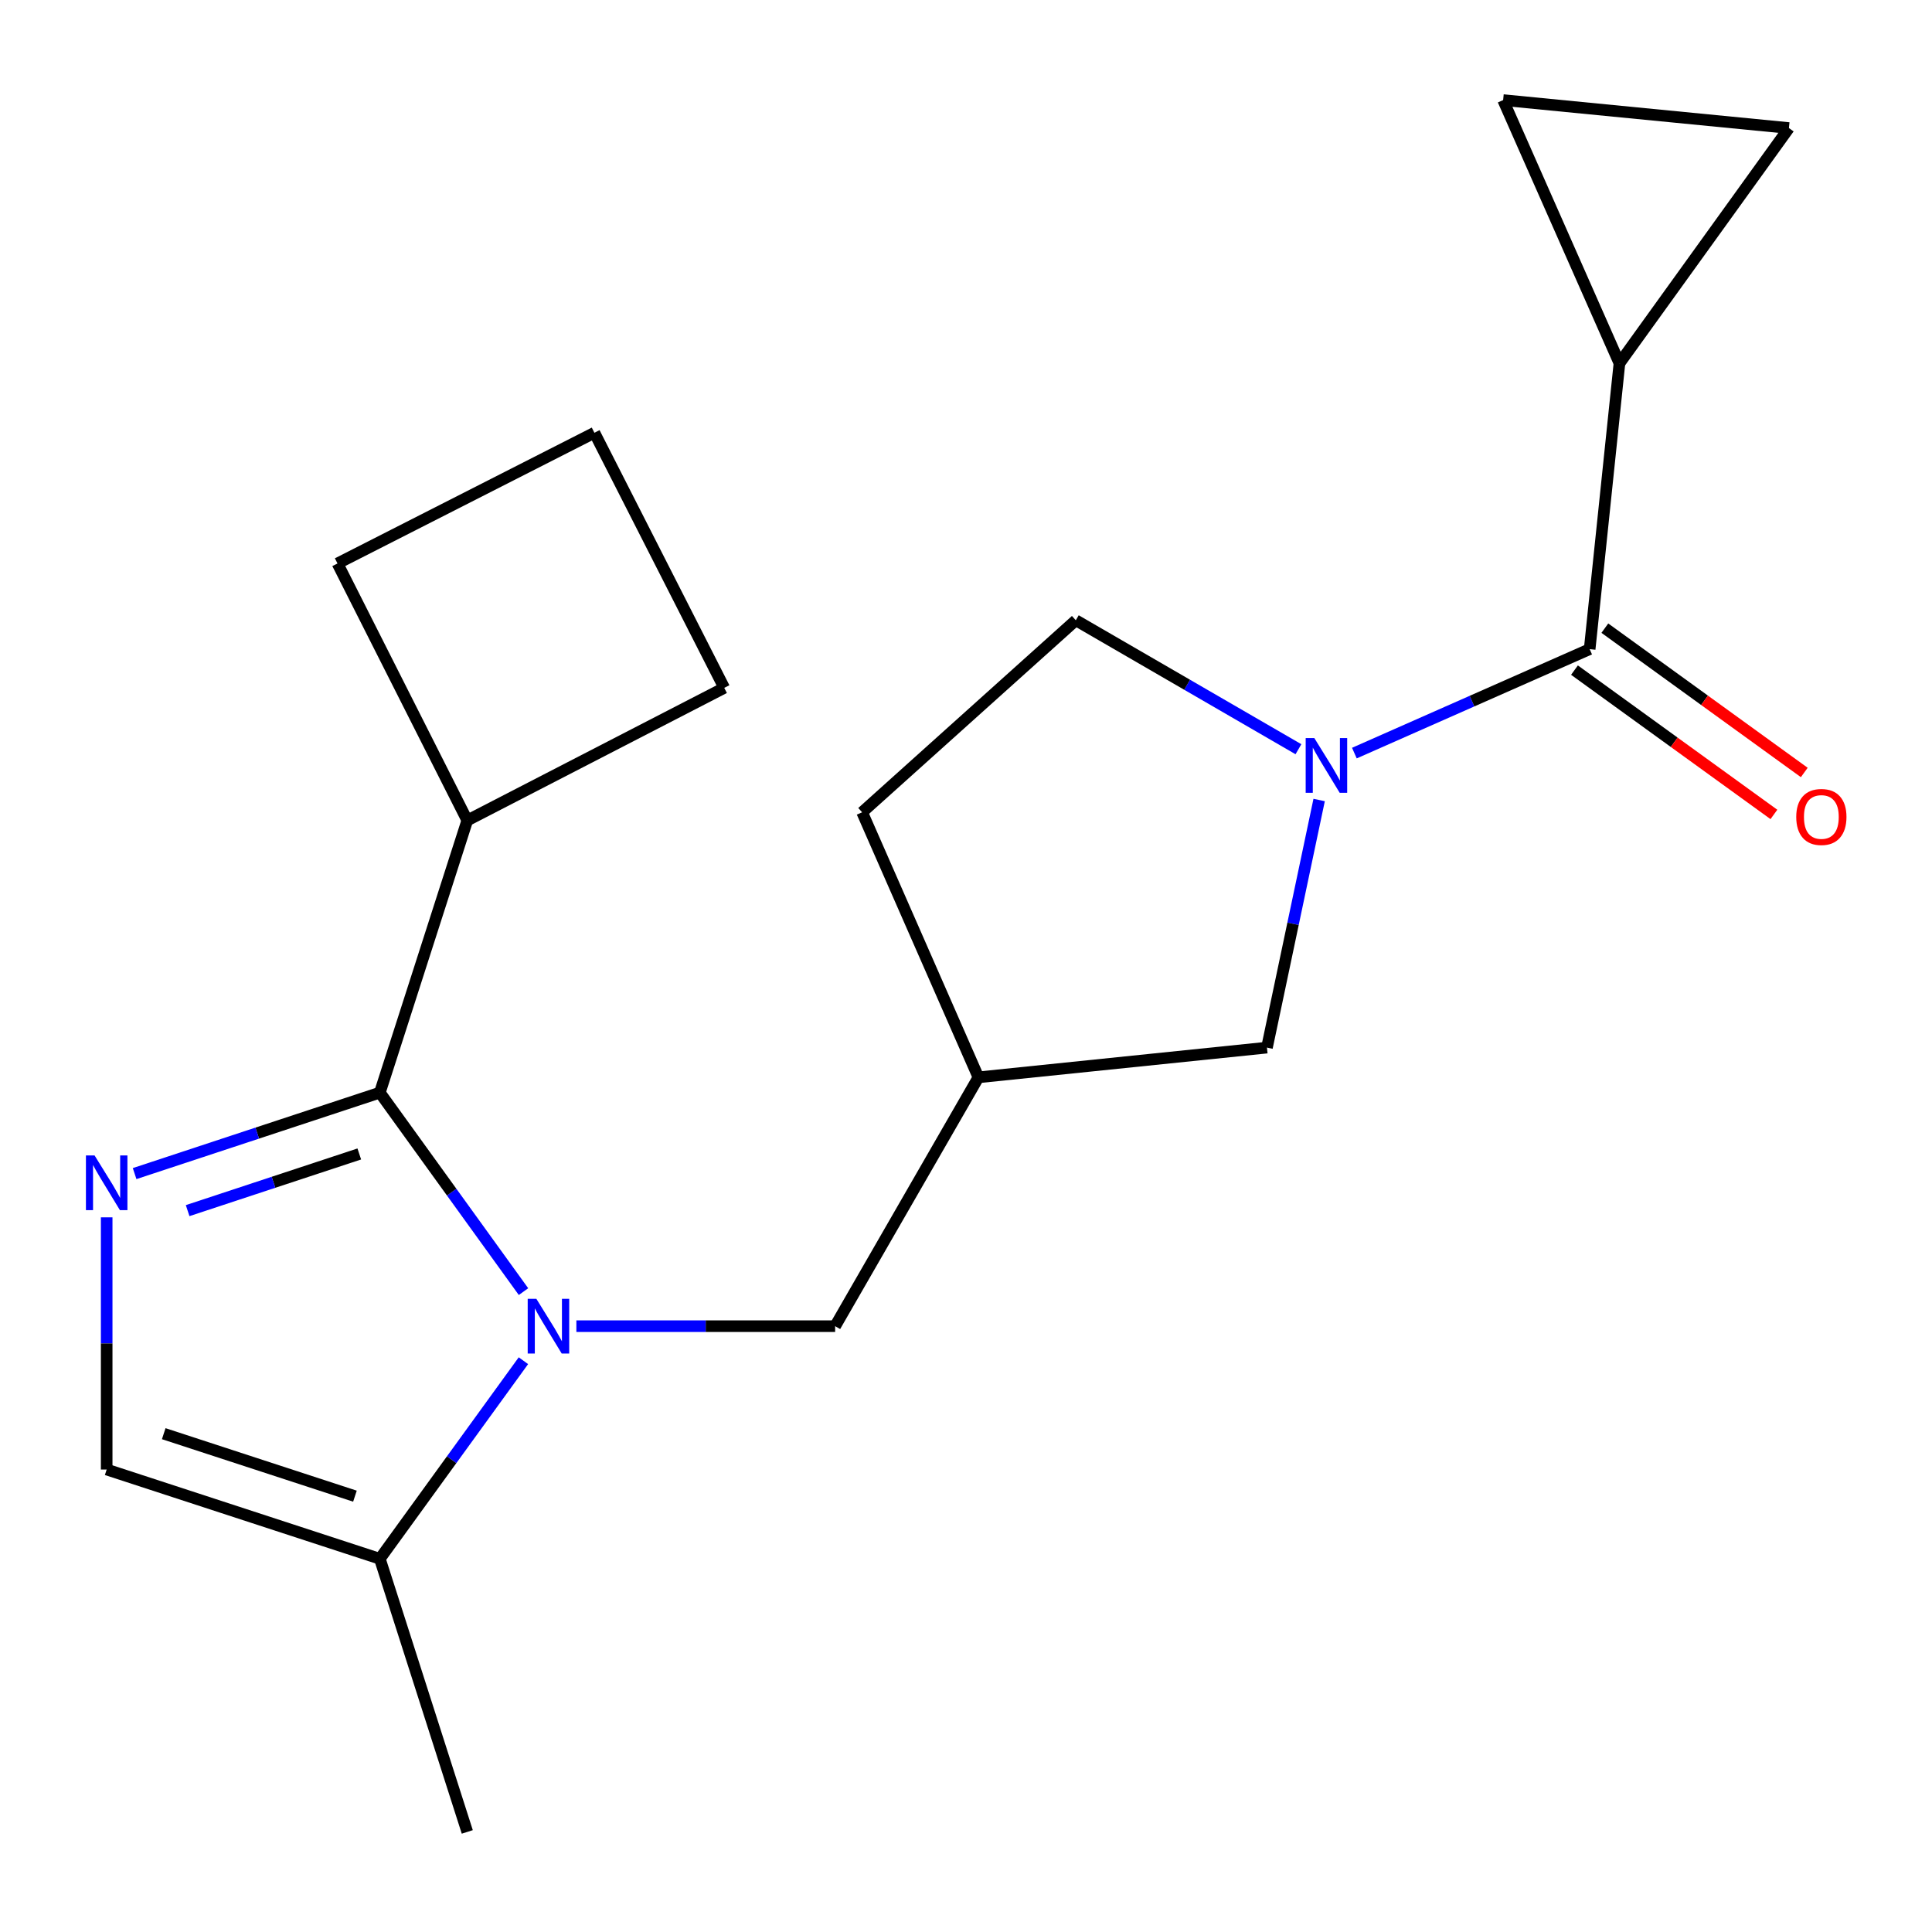 <?xml version='1.0' encoding='iso-8859-1'?>
<svg version='1.1' baseProfile='full'
              xmlns='http://www.w3.org/2000/svg'
                      xmlns:rdkit='http://www.rdkit.org/xml'
                      xmlns:xlink='http://www.w3.org/1999/xlink'
                  xml:space='preserve'
width='1000px' height='1000px' viewBox='0 0 1000 1000'>
<!-- END OF HEADER -->
<rect style='opacity:1.0;fill:#FFFFFF;stroke:none' width='1000' height='1000' x='0' y='0'> </rect>
<path class='bond-0' d='M 270.963,668.537 L 233.782,617.042' style='fill:none;fill-rule:evenodd;stroke:#0000FF;stroke-width:6px;stroke-linecap:butt;stroke-linejoin:miter;stroke-opacity:1' />
<path class='bond-0' d='M 233.782,617.042 L 196.601,565.547' style='fill:none;fill-rule:evenodd;stroke:#000000;stroke-width:6px;stroke-linecap:butt;stroke-linejoin:miter;stroke-opacity:1' />
<path class='bond-4' d='M 270.919,704.302 L 233.76,755.564' style='fill:none;fill-rule:evenodd;stroke:#0000FF;stroke-width:6px;stroke-linecap:butt;stroke-linejoin:miter;stroke-opacity:1' />
<path class='bond-4' d='M 233.76,755.564 L 196.601,806.825' style='fill:none;fill-rule:evenodd;stroke:#000000;stroke-width:6px;stroke-linecap:butt;stroke-linejoin:miter;stroke-opacity:1' />
<path class='bond-9' d='M 298.328,686.425 L 365.296,686.425' style='fill:none;fill-rule:evenodd;stroke:#0000FF;stroke-width:6px;stroke-linecap:butt;stroke-linejoin:miter;stroke-opacity:1' />
<path class='bond-9' d='M 365.296,686.425 L 432.264,686.425' style='fill:none;fill-rule:evenodd;stroke:#000000;stroke-width:6px;stroke-linecap:butt;stroke-linejoin:miter;stroke-opacity:1' />
<path class='bond-1' d='M 196.601,565.547 L 133.139,586.498' style='fill:none;fill-rule:evenodd;stroke:#000000;stroke-width:6px;stroke-linecap:butt;stroke-linejoin:miter;stroke-opacity:1' />
<path class='bond-1' d='M 133.139,586.498 L 69.677,607.45' style='fill:none;fill-rule:evenodd;stroke:#0000FF;stroke-width:6px;stroke-linecap:butt;stroke-linejoin:miter;stroke-opacity:1' />
<path class='bond-1' d='M 185.967,597.29 L 141.544,611.956' style='fill:none;fill-rule:evenodd;stroke:#000000;stroke-width:6px;stroke-linecap:butt;stroke-linejoin:miter;stroke-opacity:1' />
<path class='bond-1' d='M 141.544,611.956 L 97.12,626.621' style='fill:none;fill-rule:evenodd;stroke:#0000FF;stroke-width:6px;stroke-linecap:butt;stroke-linejoin:miter;stroke-opacity:1' />
<path class='bond-14' d='M 196.601,565.547 L 241.863,424.653' style='fill:none;fill-rule:evenodd;stroke:#000000;stroke-width:6px;stroke-linecap:butt;stroke-linejoin:miter;stroke-opacity:1' />
<path class='bond-20' d='M 55.215,630.094 L 55.215,695.36' style='fill:none;fill-rule:evenodd;stroke:#0000FF;stroke-width:6px;stroke-linecap:butt;stroke-linejoin:miter;stroke-opacity:1' />
<path class='bond-20' d='M 55.215,695.36 L 55.215,760.625' style='fill:none;fill-rule:evenodd;stroke:#000000;stroke-width:6px;stroke-linecap:butt;stroke-linejoin:miter;stroke-opacity:1' />
<path class='bond-2' d='M 682.788,414.082 L 669.281,478.16' style='fill:none;fill-rule:evenodd;stroke:#0000FF;stroke-width:6px;stroke-linecap:butt;stroke-linejoin:miter;stroke-opacity:1' />
<path class='bond-2' d='M 669.281,478.16 L 655.774,542.239' style='fill:none;fill-rule:evenodd;stroke:#000000;stroke-width:6px;stroke-linecap:butt;stroke-linejoin:miter;stroke-opacity:1' />
<path class='bond-3' d='M 701.023,389.8 L 761.915,362.895' style='fill:none;fill-rule:evenodd;stroke:#0000FF;stroke-width:6px;stroke-linecap:butt;stroke-linejoin:miter;stroke-opacity:1' />
<path class='bond-3' d='M 761.915,362.895 L 822.807,335.99' style='fill:none;fill-rule:evenodd;stroke:#000000;stroke-width:6px;stroke-linecap:butt;stroke-linejoin:miter;stroke-opacity:1' />
<path class='bond-22' d='M 672.071,387.799 L 614.453,354.426' style='fill:none;fill-rule:evenodd;stroke:#0000FF;stroke-width:6px;stroke-linecap:butt;stroke-linejoin:miter;stroke-opacity:1' />
<path class='bond-22' d='M 614.453,354.426 L 556.835,321.052' style='fill:none;fill-rule:evenodd;stroke:#000000;stroke-width:6px;stroke-linecap:butt;stroke-linejoin:miter;stroke-opacity:1' />
<path class='bond-6' d='M 822.807,335.99 L 838.222,188.051' style='fill:none;fill-rule:evenodd;stroke:#000000;stroke-width:6px;stroke-linecap:butt;stroke-linejoin:miter;stroke-opacity:1' />
<path class='bond-13' d='M 814.949,346.85 L 866.56,384.2' style='fill:none;fill-rule:evenodd;stroke:#000000;stroke-width:6px;stroke-linecap:butt;stroke-linejoin:miter;stroke-opacity:1' />
<path class='bond-13' d='M 866.56,384.2 L 918.172,421.549' style='fill:none;fill-rule:evenodd;stroke:#FF0000;stroke-width:6px;stroke-linecap:butt;stroke-linejoin:miter;stroke-opacity:1' />
<path class='bond-13' d='M 830.665,325.131 L 882.277,362.481' style='fill:none;fill-rule:evenodd;stroke:#000000;stroke-width:6px;stroke-linecap:butt;stroke-linejoin:miter;stroke-opacity:1' />
<path class='bond-13' d='M 882.277,362.481 L 933.889,399.831' style='fill:none;fill-rule:evenodd;stroke:#FF0000;stroke-width:6px;stroke-linecap:butt;stroke-linejoin:miter;stroke-opacity:1' />
<path class='bond-5' d='M 196.601,806.825 L 55.215,760.625' style='fill:none;fill-rule:evenodd;stroke:#000000;stroke-width:6px;stroke-linecap:butt;stroke-linejoin:miter;stroke-opacity:1' />
<path class='bond-5' d='M 183.72,774.413 L 84.75,742.072' style='fill:none;fill-rule:evenodd;stroke:#000000;stroke-width:6px;stroke-linecap:butt;stroke-linejoin:miter;stroke-opacity:1' />
<path class='bond-16' d='M 196.601,806.825 L 241.863,948.196' style='fill:none;fill-rule:evenodd;stroke:#000000;stroke-width:6px;stroke-linecap:butt;stroke-linejoin:miter;stroke-opacity:1' />
<path class='bond-7' d='M 838.222,188.051 L 925.946,66.28' style='fill:none;fill-rule:evenodd;stroke:#000000;stroke-width:6px;stroke-linecap:butt;stroke-linejoin:miter;stroke-opacity:1' />
<path class='bond-8' d='M 838.222,188.051 L 778.022,51.804' style='fill:none;fill-rule:evenodd;stroke:#000000;stroke-width:6px;stroke-linecap:butt;stroke-linejoin:miter;stroke-opacity:1' />
<path class='bond-23' d='M 925.946,66.28 L 778.022,51.804' style='fill:none;fill-rule:evenodd;stroke:#000000;stroke-width:6px;stroke-linecap:butt;stroke-linejoin:miter;stroke-opacity:1' />
<path class='bond-11' d='M 432.264,686.425 L 506.435,557.624' style='fill:none;fill-rule:evenodd;stroke:#000000;stroke-width:6px;stroke-linecap:butt;stroke-linejoin:miter;stroke-opacity:1' />
<path class='bond-10' d='M 655.774,542.239 L 506.435,557.624' style='fill:none;fill-rule:evenodd;stroke:#000000;stroke-width:6px;stroke-linecap:butt;stroke-linejoin:miter;stroke-opacity:1' />
<path class='bond-15' d='M 506.435,557.624 L 446.234,420.438' style='fill:none;fill-rule:evenodd;stroke:#000000;stroke-width:6px;stroke-linecap:butt;stroke-linejoin:miter;stroke-opacity:1' />
<path class='bond-12' d='M 556.835,321.052 L 446.234,420.438' style='fill:none;fill-rule:evenodd;stroke:#000000;stroke-width:6px;stroke-linecap:butt;stroke-linejoin:miter;stroke-opacity:1' />
<path class='bond-18' d='M 241.863,424.653 L 374.864,356.037' style='fill:none;fill-rule:evenodd;stroke:#000000;stroke-width:6px;stroke-linecap:butt;stroke-linejoin:miter;stroke-opacity:1' />
<path class='bond-19' d='M 241.863,424.653 L 174.692,291.652' style='fill:none;fill-rule:evenodd;stroke:#000000;stroke-width:6px;stroke-linecap:butt;stroke-linejoin:miter;stroke-opacity:1' />
<path class='bond-17' d='M 307.663,223.99 L 174.692,291.652' style='fill:none;fill-rule:evenodd;stroke:#000000;stroke-width:6px;stroke-linecap:butt;stroke-linejoin:miter;stroke-opacity:1' />
<path class='bond-21' d='M 307.663,223.99 L 374.864,356.037' style='fill:none;fill-rule:evenodd;stroke:#000000;stroke-width:6px;stroke-linecap:butt;stroke-linejoin:miter;stroke-opacity:1' />
<path  class='atom-0' d='M 277.618 672.265
L 286.898 687.265
Q 287.818 688.745, 289.298 691.425
Q 290.778 694.105, 290.858 694.265
L 290.858 672.265
L 294.618 672.265
L 294.618 700.585
L 290.738 700.585
L 280.778 684.185
Q 279.618 682.265, 278.378 680.065
Q 277.178 677.865, 276.818 677.185
L 276.818 700.585
L 273.138 700.585
L 273.138 672.265
L 277.618 672.265
' fill='#0000FF'/>
<path  class='atom-2' d='M 48.955 598.064
L 58.235 613.064
Q 59.155 614.544, 60.635 617.224
Q 62.115 619.904, 62.195 620.064
L 62.195 598.064
L 65.955 598.064
L 65.955 626.384
L 62.075 626.384
L 52.115 609.984
Q 50.955 608.064, 49.715 605.864
Q 48.515 603.664, 48.155 602.984
L 48.155 626.384
L 44.475 626.384
L 44.475 598.064
L 48.955 598.064
' fill='#0000FF'/>
<path  class='atom-3' d='M 680.299 382.031
L 689.579 397.031
Q 690.499 398.511, 691.979 401.191
Q 693.459 403.871, 693.539 404.031
L 693.539 382.031
L 697.299 382.031
L 697.299 410.351
L 693.419 410.351
L 683.459 393.951
Q 682.299 392.031, 681.059 389.831
Q 679.859 387.631, 679.499 386.951
L 679.499 410.351
L 675.819 410.351
L 675.819 382.031
L 680.299 382.031
' fill='#0000FF'/>
<path  class='atom-14' d='M 929.731 422.856
Q 929.731 416.056, 933.091 412.256
Q 936.451 408.456, 942.731 408.456
Q 949.011 408.456, 952.371 412.256
Q 955.731 416.056, 955.731 422.856
Q 955.731 429.736, 952.331 433.656
Q 948.931 437.536, 942.731 437.536
Q 936.491 437.536, 933.091 433.656
Q 929.731 429.776, 929.731 422.856
M 942.731 434.336
Q 947.051 434.336, 949.371 431.456
Q 951.731 428.536, 951.731 422.856
Q 951.731 417.296, 949.371 414.496
Q 947.051 411.656, 942.731 411.656
Q 938.411 411.656, 936.051 414.456
Q 933.731 417.256, 933.731 422.856
Q 933.731 428.576, 936.051 431.456
Q 938.411 434.336, 942.731 434.336
' fill='#FF0000'/>
</svg>
